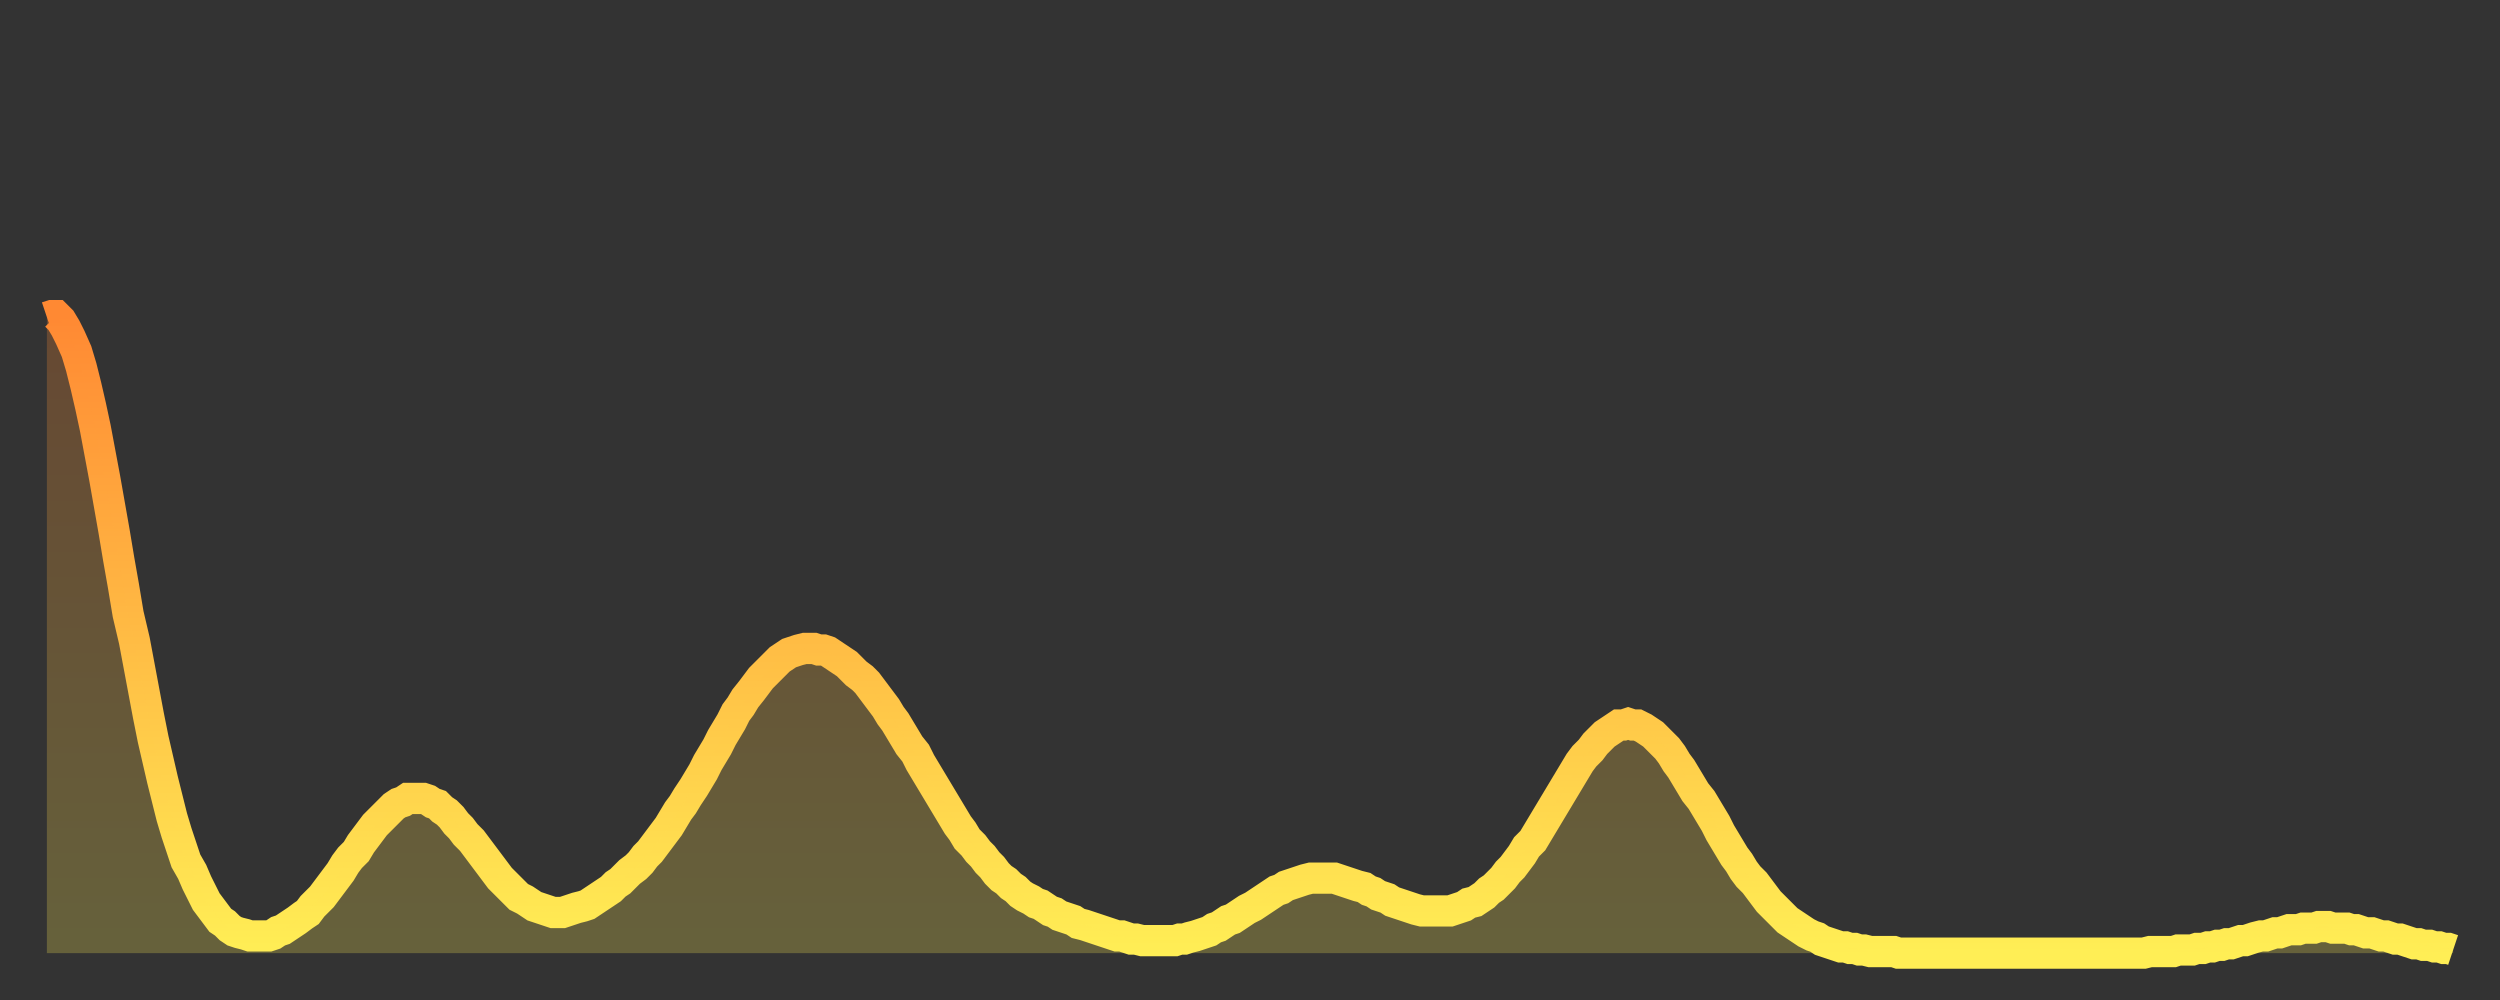 <?xml version="1.0" encoding="utf-8" ?>
<svg baseProfile="full" height="64" version="1.1" width="160" xmlns="http://www.w3.org/2000/svg" xmlns:ev="http://www.w3.org/2001/xml-events" xmlns:xlink="http://www.w3.org/1999/xlink"><rect width="100%" height="100%" fill="#333333" stroke="none"/><defs><linearGradient id="id33036" x1="0" x2="0" y1="0" y2="1"><stop offset="0%" stop-color="#ff8933" /><stop offset="50%" stop-color="#ffbb44" /><stop offset="100%" stop-color="#ffee55" /></linearGradient></defs><g transform="translate(3,3)"><g><path d="M 0.0 17.3 0.3 17.2 0.6 17.2 0.9 17.5 1.2 18.0 1.5 18.6 1.9 19.5 2.2 20.5 2.5 21.7 2.8 23.0 3.1 24.4 3.4 26.0 3.7 27.6 4.0 29.3 4.3 31.0 4.6 32.8 4.9 34.5 5.2 36.3 5.6 38.0 5.9 39.6 6.2 41.2 6.5 42.8 6.8 44.3 7.1 45.6 7.4 46.9 7.7 48.1 8.0 49.3 8.3 50.3 8.6 51.2 8.9 52.1 9.3 52.8 9.6 53.5 9.9 54.1 10.2 54.7 10.5 55.1 10.8 55.5 11.1 55.9 11.4 56.1 11.7 56.4 12.0 56.6 12.3 56.7 12.7 56.8 13.0 56.9 13.3 56.9 13.6 56.9 13.9 56.9 14.2 56.9 14.5 56.8 14.8 56.6 15.1 56.5 15.4 56.3 15.7 56.1 16.0 55.9 16.4 55.6 16.7 55.4 17.0 55.0 17.3 54.7 17.6 54.4 17.9 54.0 18.2 53.6 18.5 53.2 18.8 52.8 19.1 52.3 19.4 51.9 19.8 51.5 20.1 51.0 20.4 50.6 20.7 50.2 21.0 49.8 21.3 49.5 21.6 49.2 21.9 48.9 22.2 48.6 22.5 48.4 22.8 48.3 23.1 48.1 23.5 48.1 23.8 48.1 24.1 48.1 24.4 48.2 24.7 48.4 25.0 48.5 25.3 48.8 25.6 49.0 25.9 49.3 26.2 49.7 26.5 50.0 26.8 50.4 27.2 50.8 27.5 51.2 27.8 51.6 28.1 52.0 28.4 52.4 28.7 52.8 29.0 53.2 29.3 53.5 29.6 53.8 29.9 54.1 30.2 54.4 30.6 54.6 30.9 54.8 31.2 55.0 31.5 55.1 31.8 55.2 32.1 55.3 32.4 55.4 32.7 55.4 33.0 55.4 33.3 55.3 33.6 55.2 33.9 55.1 34.3 55.0 34.6 54.9 34.9 54.7 35.2 54.5 35.5 54.3 35.8 54.1 36.1 53.9 36.4 53.6 36.7 53.4 37.0 53.1 37.3 52.8 37.7 52.5 38.0 52.2 38.3 51.8 38.6 51.5 38.9 51.1 39.2 50.7 39.5 50.3 39.8 49.9 40.1 49.4 40.4 48.9 40.7 48.5 41.0 48.0 41.4 47.4 41.7 46.9 42.0 46.4 42.3 45.8 42.6 45.3 42.9 44.8 43.2 44.2 43.5 43.7 43.8 43.2 44.1 42.6 44.4 42.2 44.7 41.7 45.1 41.2 45.4 40.8 45.7 40.4 46.0 40.1 46.3 39.8 46.6 39.5 46.9 39.2 47.2 39.0 47.5 38.8 47.8 38.7 48.1 38.6 48.5 38.5 48.8 38.5 49.1 38.5 49.4 38.6 49.7 38.6 50.0 38.7 50.3 38.9 50.6 39.1 50.9 39.3 51.2 39.5 51.5 39.8 51.8 40.1 52.2 40.4 52.5 40.7 52.8 41.1 53.1 41.5 53.4 41.9 53.7 42.3 54.0 42.8 54.3 43.2 54.6 43.7 54.9 44.2 55.2 44.7 55.6 45.2 55.9 45.8 56.2 46.3 56.5 46.8 56.8 47.3 57.1 47.8 57.4 48.3 57.7 48.8 58.0 49.3 58.3 49.8 58.6 50.2 58.9 50.7 59.3 51.1 59.6 51.5 59.9 51.8 60.2 52.2 60.5 52.5 60.8 52.9 61.1 53.2 61.4 53.4 61.7 53.7 62.0 53.9 62.3 54.2 62.6 54.4 63.0 54.6 63.3 54.8 63.6 54.9 63.9 55.1 64.2 55.3 64.5 55.4 64.8 55.6 65.1 55.7 65.4 55.8 65.7 55.9 66.0 56.1 66.4 56.2 66.7 56.3 67.0 56.4 67.3 56.5 67.6 56.6 67.9 56.7 68.2 56.8 68.5 56.9 68.8 56.9 69.1 57.0 69.4 57.1 69.7 57.1 70.1 57.2 70.4 57.2 70.7 57.2 71.0 57.2 71.3 57.2 71.6 57.2 71.9 57.2 72.2 57.2 72.5 57.1 72.8 57.1 73.1 57.0 73.5 56.9 73.8 56.8 74.1 56.7 74.4 56.6 74.7 56.4 75.0 56.3 75.3 56.1 75.6 55.9 75.9 55.8 76.2 55.6 76.5 55.4 76.8 55.2 77.2 55.0 77.5 54.8 77.8 54.6 78.1 54.4 78.4 54.2 78.7 54.0 79.0 53.9 79.3 53.7 79.6 53.6 79.9 53.5 80.2 53.4 80.5 53.3 80.9 53.2 81.2 53.2 81.5 53.2 81.8 53.2 82.1 53.2 82.4 53.2 82.7 53.3 83.0 53.4 83.3 53.5 83.6 53.6 83.9 53.7 84.3 53.8 84.6 54.0 84.9 54.1 85.2 54.3 85.5 54.4 85.8 54.5 86.1 54.7 86.4 54.8 86.7 54.9 87.0 55.0 87.3 55.1 87.6 55.2 88.0 55.3 88.3 55.3 88.6 55.3 88.9 55.3 89.2 55.3 89.5 55.3 89.8 55.3 90.1 55.2 90.4 55.1 90.7 55.0 91.0 54.8 91.4 54.7 91.7 54.5 92.0 54.3 92.3 54.0 92.6 53.8 92.9 53.5 93.2 53.2 93.5 52.8 93.8 52.5 94.1 52.1 94.4 51.7 94.7 51.2 95.1 50.8 95.4 50.3 95.7 49.8 96.0 49.3 96.3 48.8 96.6 48.3 96.9 47.8 97.2 47.3 97.5 46.8 97.8 46.3 98.1 45.8 98.4 45.4 98.8 45.0 99.1 44.6 99.4 44.3 99.7 44.0 100.0 43.8 100.3 43.6 100.6 43.4 100.9 43.4 101.2 43.3 101.5 43.4 101.8 43.4 102.2 43.6 102.5 43.8 102.8 44.0 103.1 44.3 103.4 44.6 103.7 44.9 104.0 45.3 104.3 45.8 104.6 46.2 104.9 46.7 105.2 47.2 105.5 47.7 105.9 48.2 106.2 48.7 106.5 49.2 106.8 49.7 107.1 50.3 107.4 50.8 107.7 51.3 108.0 51.8 108.3 52.2 108.6 52.7 108.9 53.1 109.3 53.5 109.6 53.9 109.9 54.3 110.2 54.7 110.5 55.0 110.8 55.3 111.1 55.6 111.4 55.9 111.7 56.1 112.0 56.3 112.3 56.5 112.6 56.7 113.0 56.9 113.3 57.0 113.6 57.2 113.9 57.3 114.2 57.4 114.5 57.5 114.8 57.6 115.1 57.6 115.4 57.7 115.7 57.7 116.0 57.8 116.3 57.8 116.7 57.9 117.0 57.9 117.3 57.9 117.6 57.9 117.9 57.9 118.2 57.9 118.5 58.0 118.8 58.0 119.1 58.0 119.4 58.0 119.7 58.0 120.1 58.0 120.4 58.0 120.7 58.0 121.0 58.0 121.3 58.0 121.6 58.0 121.9 58.0 122.2 58.0 122.5 58.0 122.8 58.0 123.1 58.0 123.4 58.0 123.8 58.0 124.1 58.0 124.4 58.0 124.7 58.0 125.0 58.0 125.3 58.0 125.6 58.0 125.9 58.0 126.2 58.0 126.5 58.0 126.8 58.0 127.2 58.0 127.5 58.0 127.8 58.0 128.1 58.0 128.4 58.0 128.7 58.0 129.0 58.0 129.3 58.0 129.6 58.0 129.9 58.0 130.2 58.0 130.5 58.0 130.9 58.0 131.2 58.0 131.5 58.0 131.8 58.0 132.1 58.0 132.4 58.0 132.7 58.0 133.0 58.0 133.3 58.0 133.6 58.0 133.9 58.0 134.2 58.0 134.6 57.9 134.9 57.9 135.2 57.9 135.5 57.9 135.8 57.9 136.1 57.9 136.4 57.8 136.7 57.8 137.0 57.8 137.3 57.8 137.6 57.7 138.0 57.7 138.3 57.6 138.6 57.6 138.9 57.5 139.2 57.5 139.5 57.4 139.8 57.4 140.1 57.3 140.4 57.2 140.7 57.2 141.0 57.1 141.3 57.0 141.7 56.9 142.0 56.9 142.3 56.8 142.6 56.7 142.9 56.7 143.2 56.6 143.5 56.5 143.8 56.5 144.1 56.5 144.4 56.4 144.7 56.4 145.1 56.4 145.4 56.3 145.7 56.3 146.0 56.3 146.3 56.4 146.6 56.4 146.9 56.4 147.2 56.4 147.5 56.5 147.8 56.5 148.1 56.6 148.4 56.7 148.8 56.7 149.1 56.8 149.4 56.9 149.7 56.9 150.0 57.0 150.3 57.1 150.6 57.1 150.9 57.2 151.2 57.3 151.5 57.4 151.8 57.4 152.1 57.5 152.5 57.5 152.8 57.6 153.1 57.6 153.4 57.7 153.7 57.7 154.0 57.8" fill="none" id="graph-curve" opacity="1" stroke="url(#id33036)" stroke-width="2" /><path d="M 0 58 L 0.0 17.3 0.3 17.2 0.6 17.2 0.9 17.5 1.2 18.0 1.5 18.6 1.9 19.5 2.2 20.5 2.5 21.7 2.8 23.0 3.1 24.4 3.4 26.0 3.7 27.6 4.0 29.3 4.3 31.0 4.6 32.8 4.9 34.5 5.2 36.3 5.6 38.0 5.9 39.6 6.2 41.2 6.5 42.8 6.8 44.3 7.1 45.6 7.4 46.9 7.7 48.1 8.0 49.3 8.3 50.3 8.6 51.2 8.9 52.1 9.3 52.8 9.6 53.5 9.9 54.1 10.2 54.7 10.5 55.1 10.8 55.5 11.1 55.9 11.4 56.1 11.7 56.4 12.0 56.6 12.3 56.7 12.7 56.8 13.0 56.9 13.3 56.9 13.6 56.9 13.9 56.9 14.2 56.9 14.5 56.8 14.8 56.6 15.1 56.5 15.4 56.3 15.7 56.1 16.0 55.9 16.4 55.6 16.7 55.4 17.0 55.0 17.3 54.7 17.6 54.4 17.9 54.0 18.2 53.6 18.5 53.2 18.8 52.8 19.1 52.3 19.4 51.9 19.8 51.5 20.1 51.0 20.4 50.6 20.7 50.2 21.0 49.8 21.3 49.5 21.6 49.2 21.9 48.9 22.2 48.6 22.5 48.4 22.8 48.3 23.1 48.1 23.5 48.1 23.8 48.1 24.1 48.1 24.4 48.2 24.7 48.4 25.0 48.5 25.3 48.8 25.6 49.0 25.9 49.3 26.2 49.7 26.5 50.0 26.8 50.4 27.2 50.8 27.5 51.2 27.8 51.6 28.1 52.0 28.4 52.4 28.7 52.8 29.0 53.2 29.3 53.5 29.6 53.8 29.9 54.1 30.2 54.4 30.6 54.6 30.9 54.8 31.2 55.0 31.5 55.1 31.8 55.2 32.1 55.3 32.4 55.4 32.7 55.4 33.0 55.4 33.3 55.3 33.6 55.2 33.9 55.1 34.3 55.0 34.6 54.9 34.9 54.7 35.2 54.5 35.5 54.3 35.8 54.1 36.1 53.9 36.4 53.6 36.7 53.4 37.0 53.1 37.3 52.8 37.7 52.5 38.0 52.2 38.3 51.8 38.6 51.5 38.9 51.1 39.2 50.7 39.5 50.3 39.8 49.9 40.1 49.4 40.4 48.9 40.7 48.5 41.0 48.0 41.4 47.4 41.7 46.9 42.0 46.4 42.3 45.8 42.6 45.3 42.9 44.8 43.2 44.2 43.5 43.7 43.8 43.2 44.1 42.6 44.4 42.2 44.7 41.7 45.1 41.2 45.4 40.8 45.7 40.4 46.0 40.1 46.3 39.8 46.6 39.5 46.9 39.2 47.2 39.0 47.5 38.8 47.8 38.7 48.1 38.6 48.5 38.5 48.8 38.5 49.1 38.5 49.4 38.6 49.7 38.6 50.0 38.7 50.3 38.9 50.6 39.1 50.9 39.3 51.2 39.5 51.5 39.8 51.8 40.1 52.2 40.4 52.5 40.7 52.8 41.1 53.1 41.5 53.4 41.9 53.7 42.3 54.0 42.8 54.3 43.2 54.6 43.7 54.9 44.2 55.2 44.7 55.6 45.2 55.9 45.8 56.2 46.3 56.5 46.8 56.8 47.3 57.1 47.8 57.4 48.3 57.7 48.8 58.0 49.3 58.3 49.8 58.6 50.2 58.9 50.7 59.3 51.1 59.6 51.5 59.9 51.8 60.2 52.2 60.5 52.5 60.8 52.9 61.1 53.2 61.4 53.4 61.7 53.7 62.0 53.9 62.3 54.2 62.6 54.4 63.0 54.6 63.3 54.8 63.6 54.9 63.9 55.1 64.2 55.3 64.5 55.4 64.8 55.6 65.1 55.7 65.4 55.8 65.7 55.9 66.0 56.1 66.4 56.2 66.7 56.3 67.0 56.4 67.3 56.5 67.6 56.6 67.9 56.7 68.2 56.8 68.5 56.9 68.8 56.9 69.1 57.0 69.4 57.1 69.7 57.1 70.1 57.2 70.4 57.2 70.7 57.2 71.0 57.2 71.3 57.2 71.6 57.2 71.9 57.2 72.2 57.2 72.5 57.1 72.8 57.1 73.1 57.0 73.5 56.9 73.8 56.8 74.1 56.7 74.4 56.6 74.7 56.4 75.0 56.3 75.3 56.1 75.6 55.9 75.9 55.8 76.2 55.6 76.5 55.4 76.8 55.2 77.2 55.0 77.5 54.8 77.8 54.6 78.1 54.4 78.4 54.2 78.7 54.0 79.0 53.9 79.3 53.7 79.6 53.6 79.9 53.5 80.2 53.4 80.5 53.3 80.9 53.2 81.2 53.2 81.5 53.2 81.8 53.2 82.1 53.2 82.4 53.2 82.7 53.3 83.0 53.4 83.3 53.5 83.6 53.6 83.9 53.7 84.3 53.8 84.6 54.0 84.9 54.1 85.2 54.3 85.5 54.4 85.8 54.5 86.1 54.7 86.4 54.8 86.7 54.9 87.0 55.0 87.3 55.1 87.6 55.2 88.0 55.3 88.3 55.3 88.6 55.3 88.9 55.3 89.2 55.3 89.5 55.3 89.8 55.3 90.1 55.2 90.4 55.1 90.7 55.0 91.0 54.8 91.4 54.7 91.7 54.5 92.0 54.3 92.3 54.0 92.6 53.8 92.9 53.5 93.2 53.2 93.5 52.8 93.8 52.5 94.1 52.1 94.4 51.7 94.7 51.2 95.1 50.8 95.4 50.3 95.7 49.8 96.0 49.3 96.3 48.8 96.6 48.3 96.9 47.8 97.2 47.3 97.5 46.8 97.8 46.3 98.1 45.8 98.4 45.4 98.8 45.0 99.1 44.6 99.4 44.3 99.7 44.0 100.0 43.8 100.3 43.6 100.6 43.4 100.9 43.4 101.2 43.3 101.5 43.4 101.8 43.4 102.2 43.6 102.5 43.8 102.8 44.0 103.1 44.3 103.4 44.6 103.7 44.9 104.0 45.3 104.3 45.8 104.6 46.2 104.9 46.7 105.2 47.2 105.5 47.7 105.9 48.2 106.2 48.7 106.5 49.2 106.8 49.7 107.1 50.3 107.4 50.8 107.7 51.3 108.0 51.8 108.3 52.2 108.6 52.7 108.9 53.1 109.3 53.5 109.6 53.9 109.9 54.3 110.2 54.7 110.5 55.0 110.8 55.3 111.1 55.6 111.4 55.9 111.7 56.1 112.0 56.3 112.3 56.5 112.6 56.7 113.0 56.9 113.3 57.0 113.6 57.2 113.9 57.3 114.2 57.4 114.5 57.5 114.8 57.6 115.1 57.6 115.4 57.7 115.7 57.7 116.0 57.8 116.3 57.8 116.7 57.9 117.0 57.9 117.3 57.9 117.6 57.9 117.9 57.9 118.2 57.9 118.5 58.0 118.8 58.0 119.1 58.0 119.4 58.0 119.7 58.0 120.1 58.0 120.4 58.0 120.7 58.0 121.0 58.0 121.3 58.0 121.6 58.0 121.9 58.0 122.2 58.0 122.5 58.0 122.8 58.0 123.1 58.0 123.4 58.0 123.8 58.0 124.1 58.0 124.4 58.0 124.7 58.0 125.0 58.0 125.3 58.0 125.6 58.0 125.9 58.0 126.2 58.0 126.5 58.0 126.8 58.0 127.2 58.0 127.5 58.0 127.8 58.0 128.1 58.0 128.4 58.0 128.7 58.0 129.0 58.0 129.3 58.0 129.6 58.0 129.9 58.0 130.2 58.0 130.5 58.0 130.9 58.0 131.2 58.0 131.5 58.0 131.8 58.0 132.1 58.0 132.4 58.0 132.7 58.0 133.0 58.0 133.3 58.0 133.6 58.0 133.9 58.0 134.2 58.0 134.6 57.9 134.9 57.9 135.2 57.9 135.5 57.9 135.8 57.9 136.1 57.9 136.4 57.8 136.7 57.8 137.0 57.8 137.3 57.8 137.6 57.7 138.0 57.7 138.3 57.6 138.6 57.6 138.9 57.5 139.2 57.5 139.5 57.4 139.8 57.4 140.1 57.3 140.4 57.2 140.7 57.2 141.0 57.1 141.3 57.0 141.7 56.9 142.0 56.9 142.3 56.8 142.6 56.7 142.9 56.7 143.2 56.6 143.5 56.5 143.8 56.5 144.1 56.5 144.4 56.4 144.7 56.4 145.1 56.4 145.4 56.3 145.7 56.3 146.0 56.3 146.3 56.4 146.6 56.4 146.9 56.4 147.2 56.4 147.5 56.5 147.8 56.5 148.1 56.6 148.4 56.7 148.8 56.7 149.1 56.8 149.4 56.9 149.7 56.9 150.0 57.0 150.3 57.1 150.6 57.1 150.9 57.2 151.2 57.3 151.5 57.4 151.8 57.4 152.1 57.5 152.5 57.5 152.8 57.6 153.1 57.6 153.4 57.7 153.7 57.7 154.0 57.8 154 58" fill="url(#id33036)" fill-opacity=".25" id="graph-shadow" /></g></g></svg>